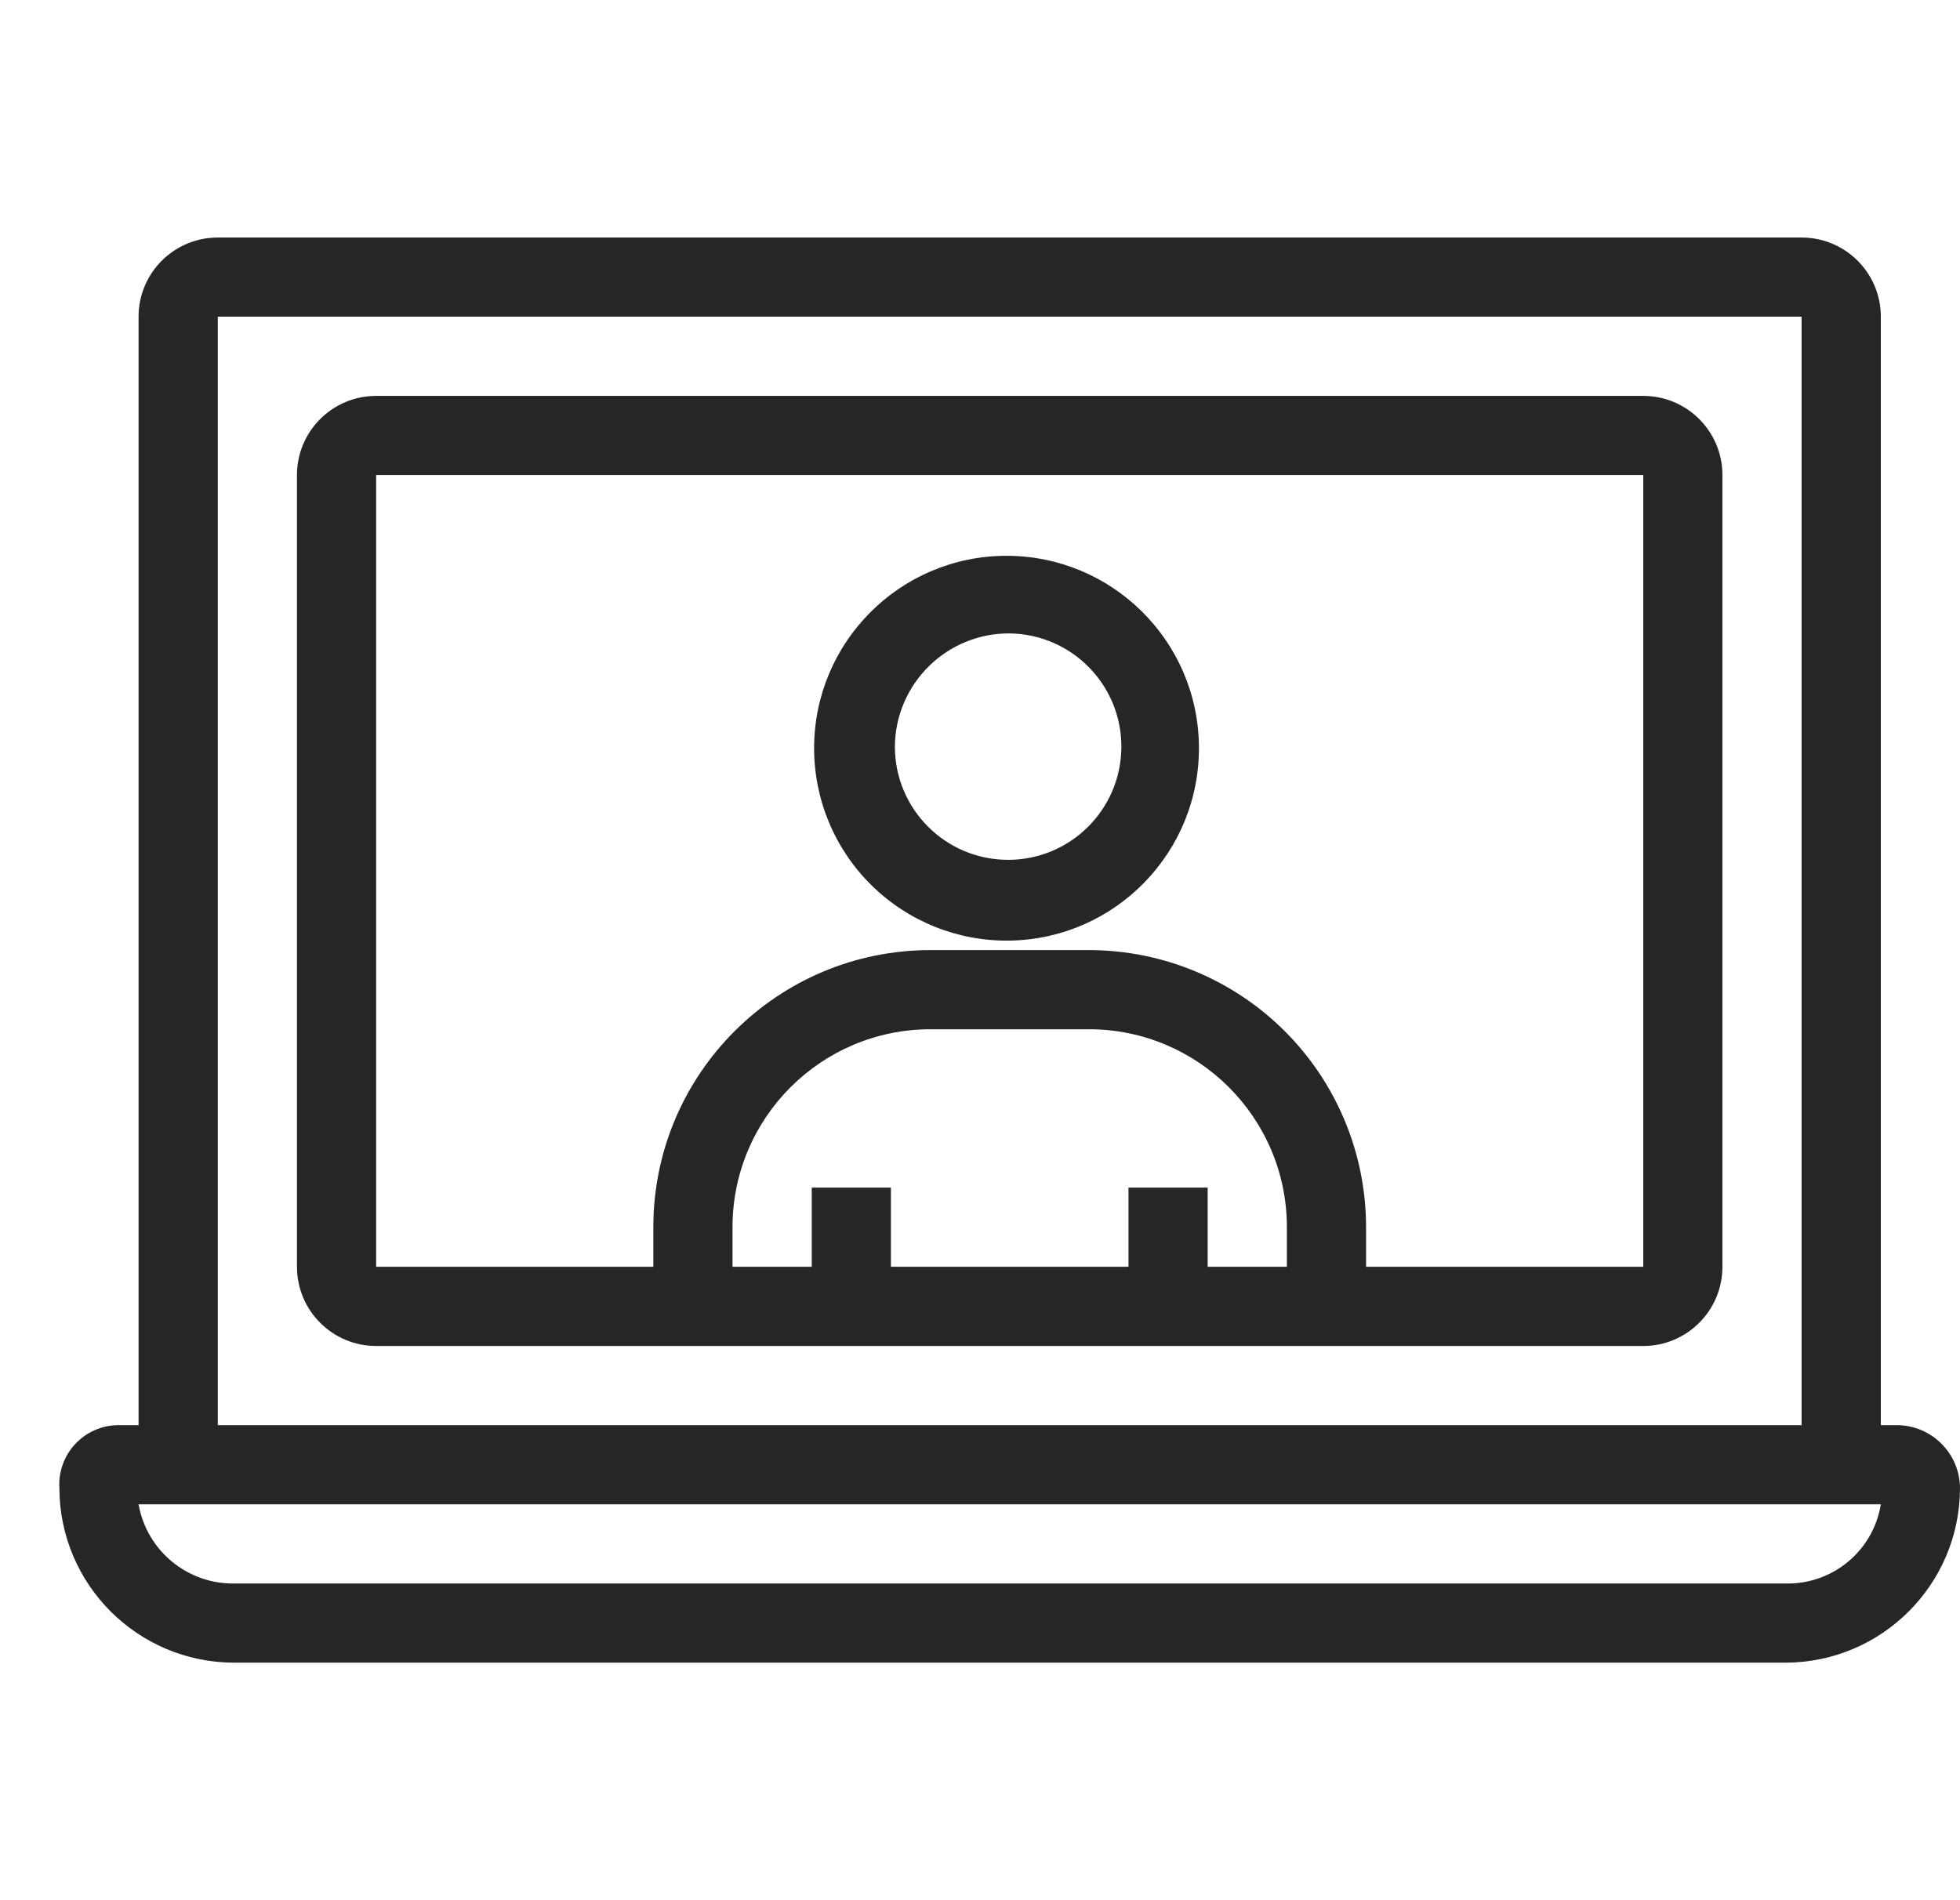 <svg width="33" height="32" viewBox="0 0 33 32" fill="none" xmlns="http://www.w3.org/2000/svg">
<path fill-rule="evenodd" clip-rule="evenodd" d="M31.933 24H31.667V5.333C31.667 4.597 31.07 4 30.333 4H3.667C2.93 4 2.333 4.597 2.333 5.333V24H1.973C1.701 24.007 1.443 24.124 1.259 24.326C1.075 24.527 0.982 24.795 1 25.067C1.007 26.684 2.316 27.993 3.933 28H30.067C31.684 27.993 32.993 26.684 33 25.067C33 24.478 32.523 24 31.933 24ZM3.667 5.333H30.333V24H3.667V5.333ZM2.333 25.333C2.47 26.109 3.146 26.672 3.933 26.667H30.067C30.858 26.683 31.541 26.115 31.667 25.333H2.333ZM6.333 22.667H27.667C28.403 22.667 29 22.07 29 21.333V8C29 7.264 28.403 6.667 27.667 6.667H6.333C5.597 6.667 5 7.264 5 8V21.333C5 22.07 5.597 22.667 6.333 22.667ZM21.667 21.333H20.333V20H19V21.333H15V20H13.667V21.333H12.333V20.667C12.333 18.826 13.826 17.333 15.667 17.333H18.333C20.174 17.333 21.667 18.826 21.667 20.667V21.333ZM23 21.333H27.667V8H6.333V21.333H11V20.667C11 18.089 13.089 16 15.667 16H18.333C19.571 16 20.758 16.492 21.633 17.367C22.508 18.242 23 19.429 23 20.667V21.333ZM17 15.84C18.782 15.811 20.206 14.347 20.186 12.565C20.167 10.783 18.712 9.351 16.929 9.36C15.147 9.37 13.707 10.818 13.707 12.6C13.707 13.469 14.055 14.301 14.675 14.91C15.294 15.519 16.131 15.854 17 15.84ZM17 10.667C18.049 10.681 18.89 11.541 18.88 12.591C18.87 13.64 18.014 14.485 16.965 14.48C15.915 14.475 15.067 13.623 15.067 12.573C15.07 12.064 15.276 11.577 15.639 11.22C16.001 10.862 16.491 10.663 17 10.667Z" fill="#262626"/>
</svg>
